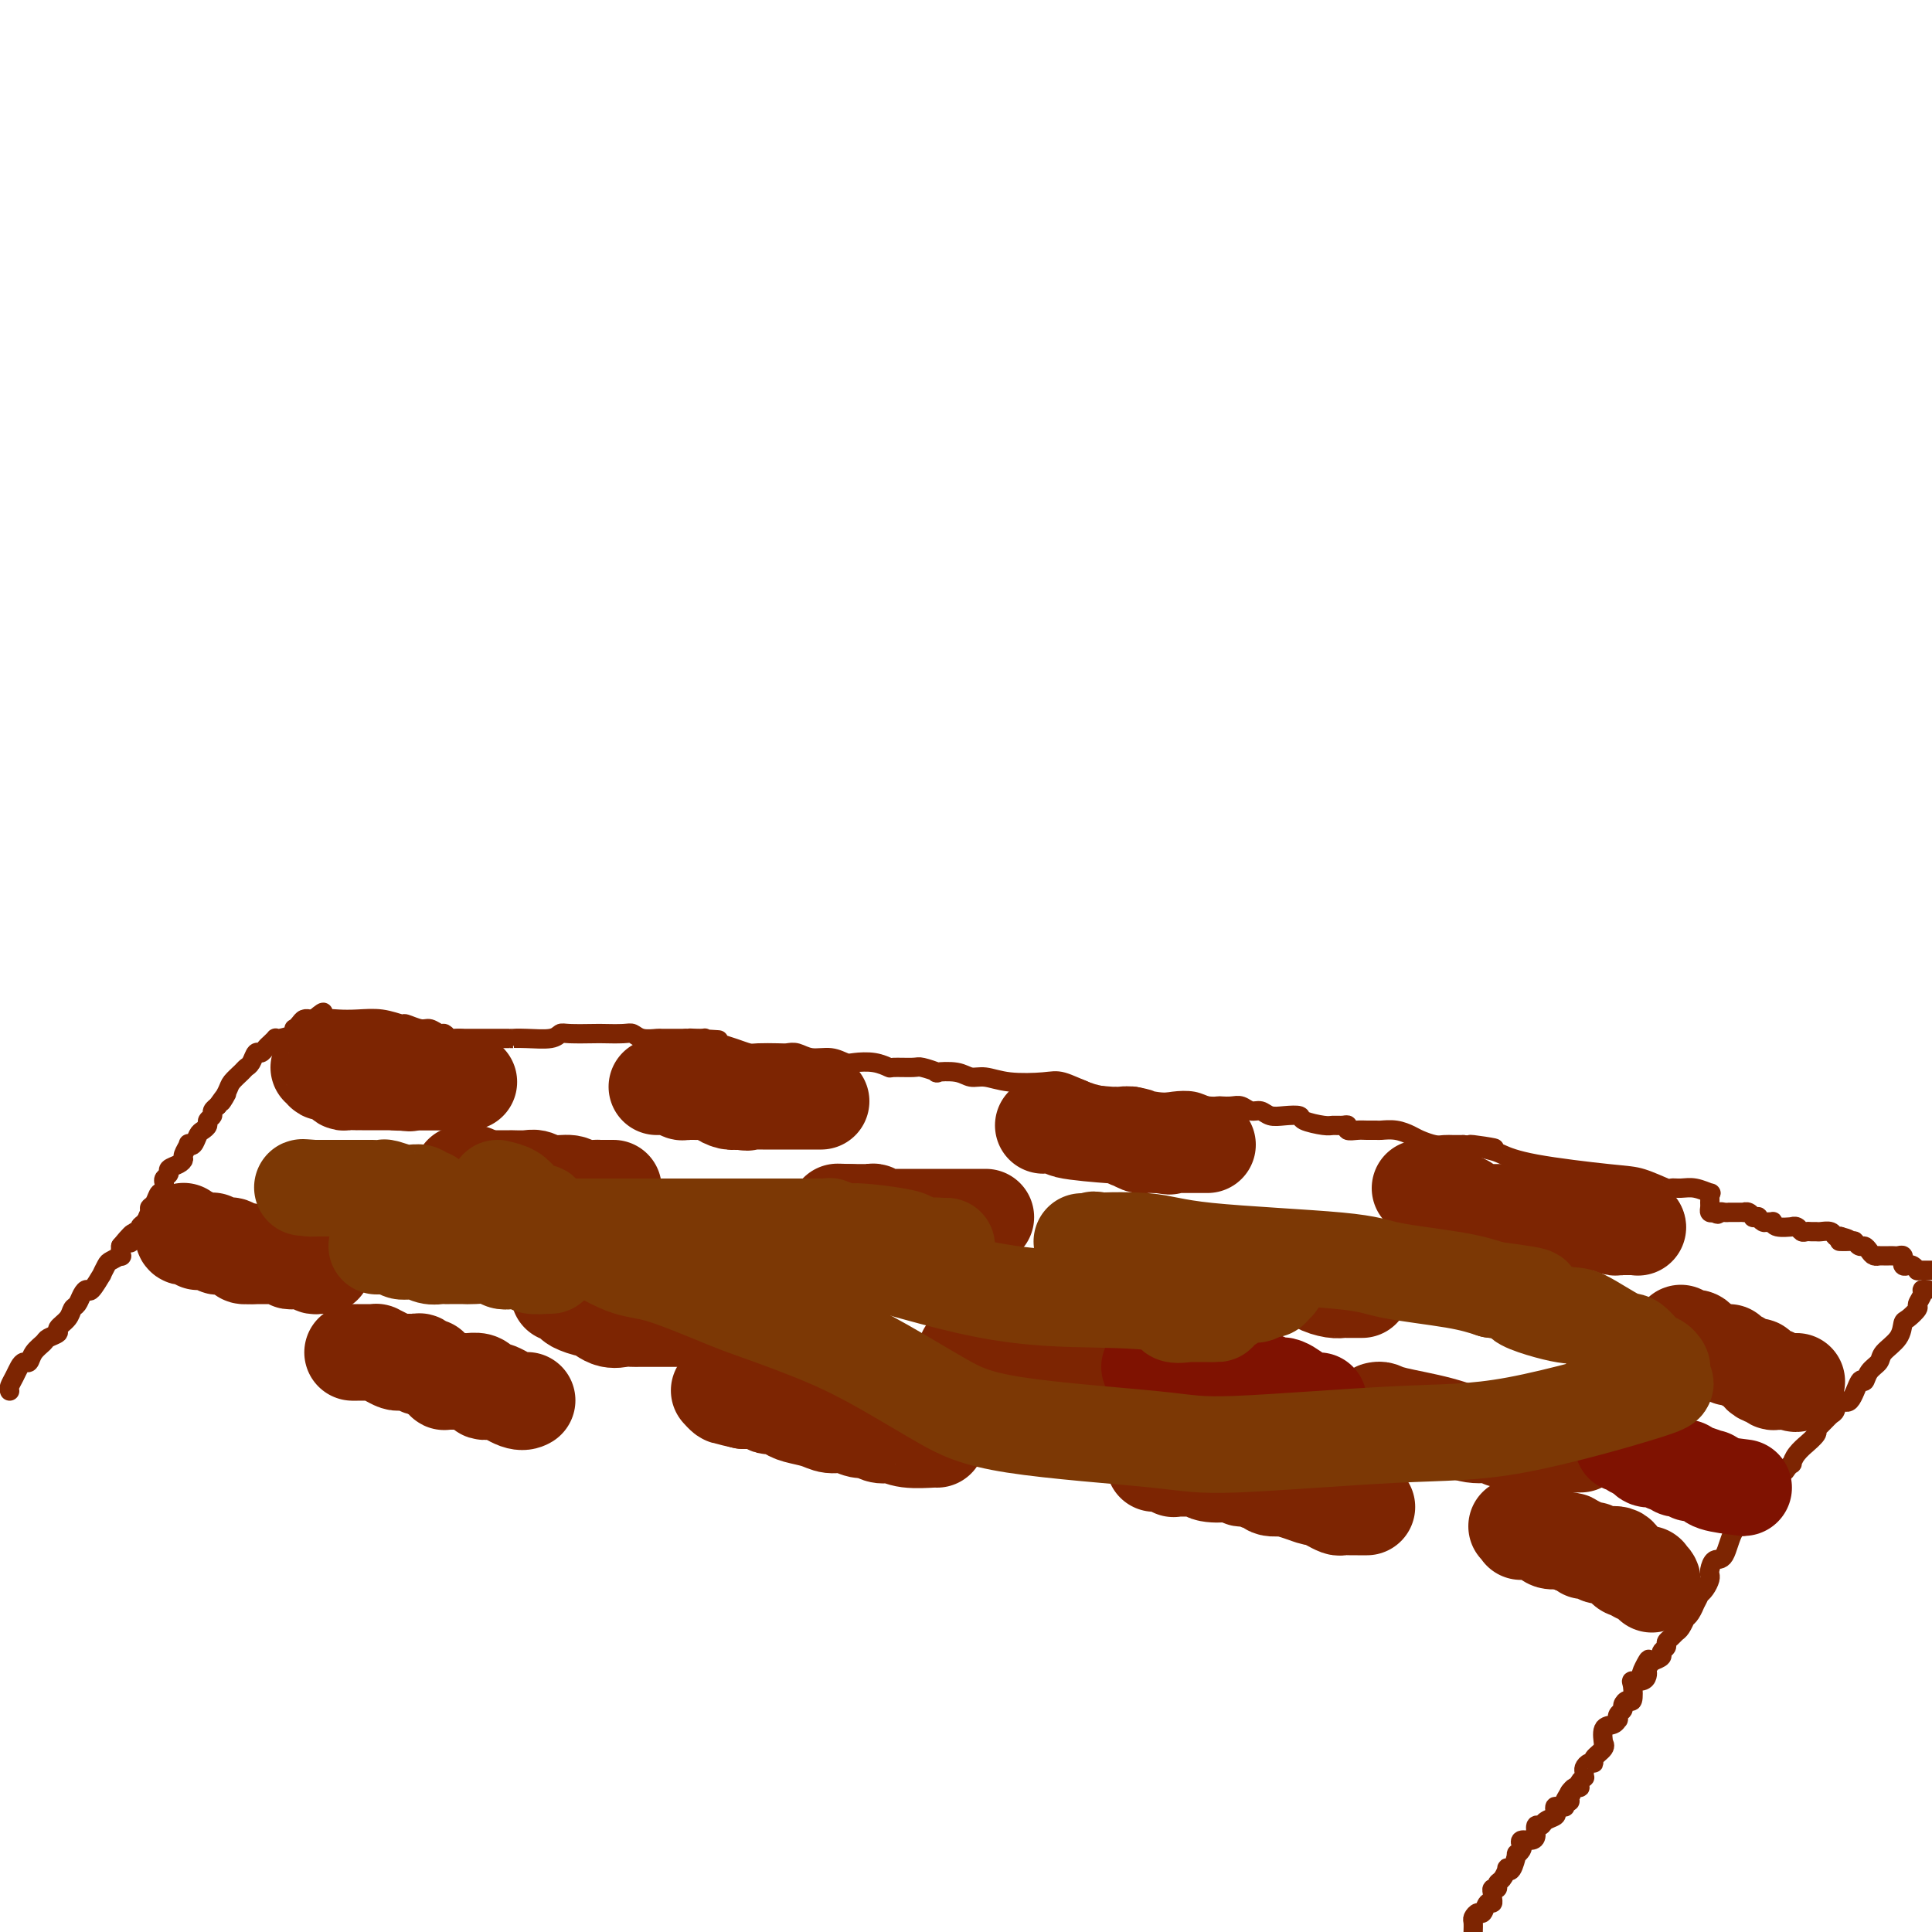 <svg viewBox='0 0 400 400' version='1.1' xmlns='http://www.w3.org/2000/svg' xmlns:xlink='http://www.w3.org/1999/xlink'><g fill='none' stroke='#7D2502' stroke-width='4' stroke-linecap='round' stroke-linejoin='round'><path d='M2,288c-0.089,-0.248 -0.178,-0.496 0,-1c0.178,-0.504 0.624,-1.265 1,-2c0.376,-0.735 0.682,-1.443 1,-2c0.318,-0.557 0.647,-0.961 1,-1c0.353,-0.039 0.730,0.288 1,0c0.270,-0.288 0.435,-1.190 1,-2c0.565,-0.810 1.531,-1.529 2,-2c0.469,-0.471 0.440,-0.693 1,-1c0.560,-0.307 1.708,-0.697 2,-1c0.292,-0.303 -0.273,-0.518 0,-1c0.273,-0.482 1.383,-1.230 2,-2c0.617,-0.770 0.741,-1.562 1,-2c0.259,-0.438 0.651,-0.521 1,-1c0.349,-0.479 0.653,-1.352 1,-2c0.347,-0.648 0.737,-1.070 1,-1c0.263,0.070 0.398,0.633 1,0c0.602,-0.633 1.671,-2.461 2,-3c0.329,-0.539 -0.084,0.211 0,0c0.084,-0.211 0.663,-1.382 1,-2c0.337,-0.618 0.430,-0.681 1,-1c0.570,-0.319 1.615,-0.894 2,-1c0.385,-0.106 0.110,0.255 0,0c-0.110,-0.255 -0.055,-1.128 0,-2'/><path d='M25,258c3.946,-4.824 2.310,-1.884 2,-1c-0.310,0.884 0.704,-0.287 1,-1c0.296,-0.713 -0.127,-0.968 0,-1c0.127,-0.032 0.804,0.160 1,0c0.196,-0.160 -0.088,-0.671 0,-1c0.088,-0.329 0.548,-0.474 1,-1c0.452,-0.526 0.895,-1.432 1,-2c0.105,-0.568 -0.130,-0.796 0,-1c0.130,-0.204 0.624,-0.383 1,-1c0.376,-0.617 0.636,-1.671 1,-2c0.364,-0.329 0.834,0.066 1,0c0.166,-0.066 0.029,-0.595 0,-1c-0.029,-0.405 0.051,-0.686 0,-1c-0.051,-0.314 -0.234,-0.662 0,-1c0.234,-0.338 0.885,-0.667 1,-1c0.115,-0.333 -0.305,-0.671 0,-1c0.305,-0.329 1.335,-0.649 2,-1c0.665,-0.351 0.966,-0.733 1,-1c0.034,-0.267 -0.198,-0.418 0,-1c0.198,-0.582 0.826,-1.595 1,-2c0.174,-0.405 -0.107,-0.203 0,0c0.107,0.203 0.602,0.405 1,0c0.398,-0.405 0.699,-1.418 1,-2c0.301,-0.582 0.601,-0.733 1,-1c0.399,-0.267 0.895,-0.650 1,-1c0.105,-0.350 -0.182,-0.668 0,-1c0.182,-0.332 0.832,-0.676 1,-1c0.168,-0.324 -0.147,-0.626 0,-1c0.147,-0.374 0.756,-0.821 1,-1c0.244,-0.179 0.122,-0.089 0,0'/><path d='M45,229c3.268,-4.616 1.439,-1.657 1,-1c-0.439,0.657 0.512,-0.988 1,-2c0.488,-1.012 0.512,-1.389 1,-2c0.488,-0.611 1.440,-1.455 2,-2c0.560,-0.545 0.727,-0.790 1,-1c0.273,-0.210 0.650,-0.385 1,-1c0.350,-0.615 0.672,-1.671 1,-2c0.328,-0.329 0.662,0.069 1,0c0.338,-0.069 0.680,-0.606 1,-1c0.320,-0.394 0.619,-0.644 1,-1c0.381,-0.356 0.845,-0.817 1,-1c0.155,-0.183 0.002,-0.087 0,0c-0.002,0.087 0.146,0.164 1,0c0.854,-0.164 2.414,-0.570 3,-1c0.586,-0.430 0.200,-0.886 0,-1c-0.200,-0.114 -0.212,0.113 0,0c0.212,-0.113 0.649,-0.566 1,-1c0.351,-0.434 0.616,-0.848 1,-1c0.384,-0.152 0.886,-0.041 1,0c0.114,0.041 -0.162,0.011 0,0c0.162,-0.011 0.760,-0.003 1,0c0.240,0.003 0.120,0.002 0,0'/><path d='M65,211c3.296,-2.785 1.535,-0.747 1,0c-0.535,0.747 0.155,0.204 1,0c0.845,-0.204 1.846,-0.070 3,0c1.154,0.070 2.463,0.075 4,0c1.537,-0.075 3.304,-0.232 5,0c1.696,0.232 3.323,0.851 4,1c0.677,0.149 0.405,-0.171 1,0c0.595,0.171 2.058,0.834 3,1c0.942,0.166 1.364,-0.166 2,0c0.636,0.166 1.487,0.829 2,1c0.513,0.171 0.689,-0.150 1,0c0.311,0.150 0.758,0.772 1,1c0.242,0.228 0.280,0.061 1,0c0.720,-0.061 2.123,-0.017 2,0c-0.123,0.017 -1.771,0.005 0,0c1.771,-0.005 6.961,-0.005 9,0c2.039,0.005 0.927,0.015 1,0c0.073,-0.015 1.330,-0.057 3,0c1.670,0.057 3.754,0.211 5,0c1.246,-0.211 1.654,-0.788 2,-1c0.346,-0.212 0.631,-0.058 2,0c1.369,0.058 3.821,0.019 5,0c1.179,-0.019 1.083,-0.019 2,0c0.917,0.019 2.845,0.058 4,0c1.155,-0.058 1.535,-0.212 2,0c0.465,0.212 1.013,0.789 2,1c0.987,0.211 2.411,0.057 3,0c0.589,-0.057 0.344,-0.015 1,0c0.656,0.015 2.215,0.004 3,0c0.785,-0.004 0.796,-0.001 1,0c0.204,0.001 0.602,0.001 1,0'/><path d='M142,215c12.319,0.615 4.615,0.151 2,0c-2.615,-0.151 -0.143,0.011 1,0c1.143,-0.011 0.956,-0.196 1,0c0.044,0.196 0.320,0.774 1,1c0.680,0.226 1.766,0.099 2,0c0.234,-0.099 -0.383,-0.170 0,0c0.383,0.170 1.765,0.582 3,1c1.235,0.418 2.322,0.843 3,1c0.678,0.157 0.946,0.046 2,0c1.054,-0.046 2.894,-0.027 4,0c1.106,0.027 1.480,0.064 2,0c0.520,-0.064 1.187,-0.227 2,0c0.813,0.227 1.771,0.844 3,1c1.229,0.156 2.729,-0.151 4,0c1.271,0.151 2.312,0.758 3,1c0.688,0.242 1.021,0.118 2,0c0.979,-0.118 2.602,-0.229 4,0c1.398,0.229 2.569,0.797 3,1c0.431,0.203 0.122,0.041 1,0c0.878,-0.041 2.941,0.041 4,0c1.059,-0.041 1.112,-0.203 2,0c0.888,0.203 2.610,0.771 3,1c0.390,0.229 -0.552,0.117 0,0c0.552,-0.117 2.598,-0.241 4,0c1.402,0.241 2.158,0.847 3,1c0.842,0.153 1.768,-0.149 3,0c1.232,0.149 2.769,0.747 5,1c2.231,0.253 5.155,0.161 7,0c1.845,-0.161 2.612,-0.389 4,0c1.388,0.389 3.397,1.397 5,2c1.603,0.603 2.802,0.802 4,1'/><path d='M229,227c14.626,1.797 7.690,0.289 6,0c-1.690,-0.289 1.866,0.641 4,1c2.134,0.359 2.847,0.149 4,0c1.153,-0.149 2.746,-0.236 4,0c1.254,0.236 2.170,0.794 3,1c0.830,0.206 1.573,0.059 2,0c0.427,-0.059 0.537,-0.031 1,0c0.463,0.031 1.278,0.065 2,0c0.722,-0.065 1.350,-0.227 2,0c0.650,0.227 1.320,0.845 2,1c0.680,0.155 1.370,-0.152 2,0c0.630,0.152 1.202,0.762 2,1c0.798,0.238 1.824,0.102 3,0c1.176,-0.102 2.504,-0.171 3,0c0.496,0.171 0.162,0.581 1,1c0.838,0.419 2.850,0.848 4,1c1.150,0.152 1.439,0.027 2,0c0.561,-0.027 1.396,0.045 2,0c0.604,-0.045 0.978,-0.208 1,0c0.022,0.208 -0.308,0.788 0,1c0.308,0.212 1.254,0.056 2,0c0.746,-0.056 1.292,-0.012 2,0c0.708,0.012 1.578,-0.008 2,0c0.422,0.008 0.396,0.044 1,0c0.604,-0.044 1.838,-0.170 3,0c1.162,0.170 2.251,0.634 3,1c0.749,0.366 1.159,0.634 2,1c0.841,0.366 2.112,0.830 3,1c0.888,0.170 1.393,0.046 2,0c0.607,-0.046 1.316,-0.013 2,0c0.684,0.013 1.342,0.007 2,0'/><path d='M303,237c11.753,1.496 4.135,0.236 2,0c-2.135,-0.236 1.214,0.551 3,1c1.786,0.449 2.010,0.559 3,1c0.990,0.441 2.747,1.214 7,2c4.253,0.786 11.001,1.584 15,2c3.999,0.416 5.248,0.450 7,1c1.752,0.550 4.008,1.615 5,2c0.992,0.385 0.721,0.088 1,0c0.279,-0.088 1.108,0.032 2,0c0.892,-0.032 1.847,-0.216 3,0c1.153,0.216 2.505,0.831 3,1c0.495,0.169 0.132,-0.109 0,0c-0.132,0.109 -0.033,0.604 0,1c0.033,0.396 -0.002,0.694 0,1c0.002,0.306 0.039,0.621 0,1c-0.039,0.379 -0.154,0.823 0,1c0.154,0.177 0.577,0.089 1,0'/><path d='M355,251c0.802,0.774 0.806,0.207 1,0c0.194,-0.207 0.576,-0.056 1,0c0.424,0.056 0.888,0.015 1,0c0.112,-0.015 -0.128,-0.004 0,0c0.128,0.004 0.626,-0.000 1,0c0.374,0.000 0.626,0.004 1,0c0.374,-0.004 0.870,-0.015 1,0c0.130,0.015 -0.105,0.057 0,0c0.105,-0.057 0.549,-0.212 1,0c0.451,0.212 0.908,0.793 1,1c0.092,0.207 -0.183,0.041 0,0c0.183,-0.041 0.823,0.042 1,0c0.177,-0.042 -0.111,-0.208 0,0c0.111,0.208 0.619,0.792 1,1c0.381,0.208 0.636,0.042 1,0c0.364,-0.042 0.839,0.042 1,0c0.161,-0.042 0.008,-0.208 0,0c-0.008,0.208 0.130,0.792 1,1c0.870,0.208 2.471,0.042 3,0c0.529,-0.042 -0.013,0.041 0,0c0.013,-0.041 0.581,-0.207 1,0c0.419,0.207 0.689,0.788 1,1c0.311,0.212 0.665,0.056 1,0c0.335,-0.056 0.653,-0.011 1,0c0.347,0.011 0.723,-0.011 1,0c0.277,0.011 0.456,0.054 1,0c0.544,-0.054 1.454,-0.207 2,0c0.546,0.207 0.727,0.773 1,1c0.273,0.227 0.636,0.113 1,0'/><path d='M381,256c3.914,0.995 0.698,0.984 0,1c-0.698,0.016 1.123,0.060 2,0c0.877,-0.060 0.812,-0.222 1,0c0.188,0.222 0.629,0.830 1,1c0.371,0.170 0.673,-0.098 1,0c0.327,0.098 0.679,0.562 1,1c0.321,0.438 0.611,0.849 1,1c0.389,0.151 0.878,0.040 1,0c0.122,-0.040 -0.122,-0.011 0,0c0.122,0.011 0.611,0.002 1,0c0.389,-0.002 0.679,0.004 1,0c0.321,-0.004 0.675,-0.016 1,0c0.325,0.016 0.622,0.061 1,0c0.378,-0.061 0.836,-0.226 1,0c0.164,0.226 0.032,0.844 0,1c-0.032,0.156 0.034,-0.151 0,0c-0.034,0.151 -0.168,0.758 0,1c0.168,0.242 0.637,0.117 1,0c0.363,-0.117 0.618,-0.228 1,0c0.382,0.228 0.890,0.793 1,1c0.110,0.207 -0.178,0.055 0,0c0.178,-0.055 0.821,-0.015 1,0c0.179,0.015 -0.106,0.004 0,0c0.106,-0.004 0.602,-0.001 1,0c0.398,0.001 0.699,0.001 1,0'/><path d='M399,267c0.122,0.015 0.245,0.030 0,0c-0.245,-0.030 -0.857,-0.106 -1,0c-0.143,0.106 0.182,0.394 0,1c-0.182,0.606 -0.873,1.530 -1,2c-0.127,0.470 0.309,0.486 0,1c-0.309,0.514 -1.363,1.527 -2,2c-0.637,0.473 -0.857,0.405 -1,1c-0.143,0.595 -0.210,1.853 -1,3c-0.790,1.147 -2.305,2.184 -3,3c-0.695,0.816 -0.570,1.411 -1,2c-0.430,0.589 -1.414,1.171 -2,2c-0.586,0.829 -0.773,1.903 -1,2c-0.227,0.097 -0.494,-0.785 -1,0c-0.506,0.785 -1.252,3.236 -2,4c-0.748,0.764 -1.497,-0.160 -2,0c-0.503,0.160 -0.760,1.403 -1,2c-0.240,0.597 -0.465,0.546 -1,1c-0.535,0.454 -1.381,1.413 -2,2c-0.619,0.587 -1.009,0.804 -1,1c0.009,0.196 0.419,0.372 0,1c-0.419,0.628 -1.667,1.709 -2,2c-0.333,0.291 0.247,-0.206 0,0c-0.247,0.206 -1.322,1.116 -2,2c-0.678,0.884 -0.960,1.741 -1,2c-0.040,0.259 0.162,-0.080 0,0c-0.162,0.080 -0.687,0.580 -1,1c-0.313,0.420 -0.412,0.760 -1,1c-0.588,0.240 -1.663,0.379 -2,1c-0.337,0.621 0.064,1.723 0,2c-0.064,0.277 -0.594,-0.272 -1,0c-0.406,0.272 -0.687,1.363 -1,2c-0.313,0.637 -0.656,0.818 -1,1'/><path d='M364,311c-5.632,7.063 -2.211,2.720 -1,1c1.211,-1.720 0.213,-0.816 0,0c-0.213,0.816 0.357,1.543 0,2c-0.357,0.457 -1.643,0.642 -2,1c-0.357,0.358 0.216,0.887 0,1c-0.216,0.113 -1.221,-0.190 -2,1c-0.779,1.190 -1.333,3.873 -2,5c-0.667,1.127 -1.446,0.696 -2,1c-0.554,0.304 -0.883,1.342 -1,2c-0.117,0.658 -0.021,0.937 0,1c0.021,0.063 -0.032,-0.090 0,0c0.032,0.090 0.148,0.425 0,1c-0.148,0.575 -0.561,1.392 -1,2c-0.439,0.608 -0.905,1.006 -1,1c-0.095,-0.006 0.181,-0.418 0,0c-0.181,0.418 -0.818,1.665 -1,2c-0.182,0.335 0.092,-0.243 0,0c-0.092,0.243 -0.549,1.308 -1,2c-0.451,0.692 -0.894,1.011 -1,1c-0.106,-0.011 0.125,-0.354 0,0c-0.125,0.354 -0.607,1.404 -1,2c-0.393,0.596 -0.698,0.737 -1,1c-0.302,0.263 -0.601,0.648 -1,1c-0.399,0.352 -0.897,0.672 -1,1c-0.103,0.328 0.189,0.665 0,1c-0.189,0.335 -0.859,0.667 -1,1c-0.141,0.333 0.245,0.667 0,1c-0.245,0.333 -1.123,0.667 -2,1'/><path d='M342,344c-3.630,5.058 -1.707,1.201 -1,0c0.707,-1.201 0.196,0.252 0,1c-0.196,0.748 -0.077,0.789 0,1c0.077,0.211 0.112,0.590 0,1c-0.112,0.410 -0.373,0.851 -1,1c-0.627,0.149 -1.622,0.004 -2,0c-0.378,-0.004 -0.139,0.131 0,1c0.139,0.869 0.177,2.470 0,3c-0.177,0.530 -0.569,-0.012 -1,0c-0.431,0.012 -0.900,0.577 -1,1c-0.100,0.423 0.167,0.706 0,1c-0.167,0.294 -0.770,0.601 -1,1c-0.230,0.399 -0.086,0.889 0,1c0.086,0.111 0.113,-0.157 0,0c-0.113,0.157 -0.368,0.738 -1,1c-0.632,0.262 -1.641,0.206 -2,1c-0.359,0.794 -0.067,2.437 0,3c0.067,0.563 -0.090,0.045 0,0c0.090,-0.045 0.427,0.383 0,1c-0.427,0.617 -1.617,1.422 -2,2c-0.383,0.578 0.041,0.929 0,1c-0.041,0.071 -0.546,-0.140 -1,0c-0.454,0.140 -0.857,0.629 -1,1c-0.143,0.371 -0.024,0.625 0,1c0.024,0.375 -0.045,0.871 0,1c0.045,0.129 0.205,-0.110 0,0c-0.205,0.110 -0.776,0.568 -1,1c-0.224,0.432 -0.101,0.837 0,1c0.101,0.163 0.181,0.082 0,0c-0.181,-0.082 -0.623,-0.166 -1,0c-0.377,0.166 -0.688,0.583 -1,1'/><path d='M325,371c-2.626,4.421 -0.689,1.973 0,1c0.689,-0.973 0.132,-0.471 0,0c-0.132,0.471 0.162,0.911 0,1c-0.162,0.089 -0.778,-0.172 -1,0c-0.222,0.172 -0.049,0.778 0,1c0.049,0.222 -0.025,0.060 0,0c0.025,-0.060 0.150,-0.017 0,0c-0.150,0.017 -0.575,0.009 -1,0'/><path d='M323,374c-0.528,0.417 -0.848,-0.042 -1,0c-0.152,0.042 -0.136,0.584 0,1c0.136,0.416 0.391,0.706 0,1c-0.391,0.294 -1.427,0.590 -2,1c-0.573,0.410 -0.683,0.932 -1,1c-0.317,0.068 -0.842,-0.318 -1,0c-0.158,0.318 0.050,1.342 0,2c-0.050,0.658 -0.357,0.951 -1,1c-0.643,0.049 -1.622,-0.148 -2,0c-0.378,0.148 -0.157,0.639 0,1c0.157,0.361 0.248,0.591 0,1c-0.248,0.409 -0.836,0.998 -1,1c-0.164,0.002 0.097,-0.581 0,0c-0.097,0.581 -0.552,2.326 -1,3c-0.448,0.674 -0.890,0.276 -1,0c-0.110,-0.276 0.110,-0.428 0,0c-0.110,0.428 -0.551,1.438 -1,2c-0.449,0.562 -0.905,0.675 -1,1c-0.095,0.325 0.172,0.862 0,1c-0.172,0.138 -0.781,-0.123 -1,0c-0.219,0.123 -0.048,0.629 0,1c0.048,0.371 -0.028,0.606 0,1c0.028,0.394 0.162,0.946 0,1c-0.162,0.054 -0.618,-0.390 -1,0c-0.382,0.390 -0.691,1.613 -1,2c-0.309,0.387 -0.619,-0.061 -1,0c-0.381,0.061 -0.833,0.632 -1,1c-0.167,0.368 -0.048,0.534 0,1c0.048,0.466 0.024,1.233 0,2'/></g>
<g fill='none' stroke='#7D2502' stroke-width='20' stroke-linecap='round' stroke-linejoin='round'><path d='M66,221c0.485,-0.112 0.970,-0.223 1,0c0.030,0.223 -0.395,0.782 0,1c0.395,0.218 1.610,0.097 2,0c0.390,-0.097 -0.045,-0.170 0,0c0.045,0.170 0.572,0.581 1,1c0.428,0.419 0.759,0.844 1,1c0.241,0.156 0.393,0.042 1,0c0.607,-0.042 1.668,-0.011 2,0c0.332,0.011 -0.064,0.003 0,0c0.064,-0.003 0.590,-0.001 1,0c0.410,0.001 0.705,0.000 1,0c0.295,-0.000 0.590,-0.000 1,0c0.410,0.000 0.936,0.000 1,0c0.064,-0.000 -0.333,-0.000 0,0c0.333,0.000 1.396,0.000 2,0c0.604,-0.000 0.750,-0.000 1,0c0.250,0.000 0.603,0.000 1,0c0.397,-0.000 0.838,-0.000 1,0c0.162,0.000 0.046,0.000 0,0c-0.046,-0.000 -0.023,-0.000 0,0'/><path d='M83,224c2.870,0.464 1.543,0.124 1,0c-0.543,-0.124 -0.304,-0.033 0,0c0.304,0.033 0.673,0.009 1,0c0.327,-0.009 0.612,-0.002 1,0c0.388,0.002 0.878,0.001 1,0c0.122,-0.001 -0.126,-0.000 0,0c0.126,0.000 0.624,0.000 1,0c0.376,-0.000 0.629,-0.000 1,0c0.371,0.000 0.859,0.000 1,0c0.141,-0.000 -0.065,-0.000 0,0c0.065,0.000 0.399,0.000 1,0c0.601,-0.000 1.467,-0.000 2,0c0.533,0.000 0.731,0.000 1,0c0.269,-0.000 0.608,-0.000 1,0c0.392,0.000 0.837,0.000 1,0c0.163,-0.000 0.044,-0.000 0,0c-0.044,0.000 -0.013,0.000 0,0c0.013,-0.000 0.006,-0.000 0,0'/><path d='M96,224c2.043,-0.000 0.649,-0.000 0,0c-0.649,0.000 -0.555,0.000 -1,0c-0.445,-0.000 -1.429,-0.000 -2,0c-0.571,0.000 -0.730,0.000 -1,0c-0.270,-0.000 -0.651,-0.000 -1,0c-0.349,0.000 -0.666,0.000 -1,0c-0.334,-0.000 -0.685,-0.000 -1,0c-0.315,0.000 -0.595,0.000 -1,0c-0.405,-0.000 -0.935,-0.000 -1,0c-0.065,0.000 0.335,0.001 0,0c-0.335,-0.001 -1.404,-0.004 -2,0c-0.596,0.004 -0.719,0.015 -1,0c-0.281,-0.015 -0.719,-0.055 -1,0c-0.281,0.055 -0.405,0.207 -1,0c-0.595,-0.207 -1.661,-0.772 -2,-1c-0.339,-0.228 0.049,-0.117 0,0c-0.049,0.117 -0.534,0.242 -1,0c-0.466,-0.242 -0.912,-0.849 -1,-1c-0.088,-0.151 0.184,0.156 0,0c-0.184,-0.156 -0.824,-0.774 -1,-1c-0.176,-0.226 0.110,-0.061 0,0c-0.110,0.061 -0.617,0.016 -1,0c-0.383,-0.016 -0.643,-0.004 -1,0c-0.357,0.004 -0.813,0.001 -1,0c-0.187,-0.001 -0.105,-0.000 0,0c0.105,0.000 0.234,0.000 0,0c-0.234,-0.000 -0.832,-0.000 -1,0c-0.168,0.000 0.095,0.000 0,0c-0.095,-0.000 -0.547,-0.000 -1,0'/><path d='M72,221c-3.956,-0.467 -1.844,-0.133 -1,0c0.844,0.133 0.422,0.067 0,0'/><path d='M136,225c0.341,-0.001 0.683,-0.001 1,0c0.317,0.001 0.610,0.004 1,0c0.390,-0.004 0.878,-0.015 1,0c0.122,0.015 -0.123,0.057 0,0c0.123,-0.057 0.615,-0.211 1,0c0.385,0.211 0.663,0.789 1,1c0.337,0.211 0.733,0.057 1,0c0.267,-0.057 0.404,-0.016 1,0c0.596,0.016 1.650,0.007 2,0c0.350,-0.007 -0.005,-0.012 0,0c0.005,0.012 0.372,0.042 1,0c0.628,-0.042 1.519,-0.156 2,0c0.481,0.156 0.553,0.580 1,1c0.447,0.420 1.271,0.834 2,1c0.729,0.166 1.365,0.083 2,0'/><path d='M153,228c2.788,0.464 1.259,0.124 1,0c-0.259,-0.124 0.754,-0.033 1,0c0.246,0.033 -0.274,0.009 0,0c0.274,-0.009 1.344,-0.002 2,0c0.656,0.002 0.900,0.001 1,0c0.100,-0.001 0.055,-0.000 0,0c-0.055,0.000 -0.121,0.000 0,0c0.121,-0.000 0.428,-0.000 1,0c0.572,0.000 1.410,0.000 2,0c0.590,-0.000 0.933,-0.000 1,0c0.067,0.000 -0.140,0.000 0,0c0.140,-0.000 0.629,-0.000 1,0c0.371,0.000 0.624,0.000 1,0c0.376,-0.000 0.875,-0.000 1,0c0.125,0.000 -0.125,0.000 0,0c0.125,-0.000 0.625,-0.000 1,0c0.375,0.000 0.626,0.000 1,0c0.374,-0.000 0.871,-0.000 1,0c0.129,0.000 -0.110,0.000 0,0c0.110,-0.000 0.568,-0.000 1,0c0.432,0.000 0.838,0.000 1,0c0.162,-0.000 0.081,-0.000 0,0'/><path d='M216,233c0.420,-0.006 0.839,-0.012 1,0c0.161,0.012 0.063,0.042 1,0c0.937,-0.042 2.908,-0.154 3,0c0.092,0.154 -1.695,0.576 0,1c1.695,0.424 6.871,0.850 9,1c2.129,0.150 1.210,0.025 1,0c-0.210,-0.025 0.290,0.050 1,0c0.710,-0.050 1.629,-0.224 2,0c0.371,0.224 0.192,0.845 0,1c-0.192,0.155 -0.398,-0.154 0,0c0.398,0.154 1.399,0.773 2,1c0.601,0.227 0.800,0.061 1,0c0.200,-0.061 0.400,-0.016 1,0c0.600,0.016 1.600,0.005 2,0c0.400,-0.005 0.200,-0.002 0,0'/><path d='M240,237c3.819,0.619 1.366,0.166 1,0c-0.366,-0.166 1.355,-0.044 2,0c0.645,0.044 0.214,0.012 0,0c-0.214,-0.012 -0.211,-0.003 0,0c0.211,0.003 0.630,0.001 1,0c0.370,-0.001 0.691,-0.000 1,0c0.309,0.000 0.607,0.000 1,0c0.393,-0.000 0.879,-0.000 1,0c0.121,0.000 -0.125,0.000 0,0c0.125,-0.000 0.622,-0.000 1,0c0.378,0.000 0.637,0.000 1,0c0.363,-0.000 0.828,-0.000 1,0c0.172,0.000 0.049,0.000 0,0c-0.049,-0.000 -0.025,-0.000 0,0'/><path d='M294,246c0.355,0.035 0.710,0.070 1,0c0.290,-0.070 0.515,-0.244 1,0c0.485,0.244 1.229,0.905 2,1c0.771,0.095 1.570,-0.377 2,0c0.430,0.377 0.492,1.604 1,2c0.508,0.396 1.462,-0.037 2,0c0.538,0.037 0.660,0.546 1,1c0.340,0.454 0.899,0.854 1,1c0.101,0.146 -0.257,0.039 0,0c0.257,-0.039 1.130,-0.011 2,0c0.870,0.011 1.737,0.003 2,0c0.263,-0.003 -0.080,-0.001 0,0c0.080,0.001 0.581,0.000 1,0c0.419,-0.000 0.756,-0.000 1,0c0.244,0.000 0.395,0.000 1,0c0.605,-0.000 1.663,-0.000 2,0c0.337,0.000 -0.047,0.000 0,0c0.047,-0.000 0.523,-0.000 1,0'/><path d='M315,251c3.431,0.769 1.509,0.192 1,0c-0.509,-0.192 0.396,0.001 1,0c0.604,-0.001 0.907,-0.196 1,0c0.093,0.196 -0.024,0.785 0,1c0.024,0.215 0.190,0.058 1,0c0.810,-0.058 2.263,-0.015 3,0c0.737,0.015 0.757,0.003 1,0c0.243,-0.003 0.708,0.003 1,0c0.292,-0.003 0.409,-0.015 1,0c0.591,0.015 1.654,0.056 2,0c0.346,-0.056 -0.026,-0.211 0,0c0.026,0.211 0.450,0.788 1,1c0.550,0.212 1.226,0.061 2,0c0.774,-0.061 1.647,-0.030 2,0c0.353,0.030 0.184,0.061 0,0c-0.184,-0.061 -0.385,-0.212 0,0c0.385,0.212 1.356,0.789 2,1c0.644,0.211 0.960,0.057 1,0c0.040,-0.057 -0.195,-0.015 0,0c0.195,0.015 0.822,0.004 1,0c0.178,-0.004 -0.092,-0.001 0,0c0.092,0.001 0.547,0.000 1,0c0.453,-0.000 0.905,-0.000 1,0c0.095,0.000 -0.167,0.000 0,0c0.167,-0.000 0.762,-0.000 1,0c0.238,0.000 0.119,0.000 0,0'/><path d='M339,254c0.000,0.000 0.100,0.100 0.1,0.1'/><path d='M348,276c-0.057,0.419 -0.114,0.838 0,1c0.114,0.162 0.398,0.068 1,0c0.602,-0.068 1.523,-0.109 2,0c0.477,0.109 0.509,0.370 1,1c0.491,0.630 1.440,1.631 2,2c0.560,0.369 0.731,0.105 1,0c0.269,-0.105 0.634,-0.053 1,0'/><path d='M356,280c1.697,0.553 1.941,-0.063 2,0c0.059,0.063 -0.067,0.805 0,1c0.067,0.195 0.329,-0.158 1,0c0.671,0.158 1.753,0.826 2,1c0.247,0.174 -0.341,-0.147 0,0c0.341,0.147 1.611,0.761 2,1c0.389,0.239 -0.103,0.102 0,0c0.103,-0.102 0.802,-0.171 1,0c0.198,0.171 -0.104,0.581 0,1c0.104,0.419 0.616,0.848 1,1c0.384,0.152 0.642,0.027 1,0c0.358,-0.027 0.817,0.045 1,0c0.183,-0.045 0.090,-0.208 0,0c-0.090,0.208 -0.178,0.788 0,1c0.178,0.212 0.621,0.057 1,0c0.379,-0.057 0.695,-0.015 1,0c0.305,0.015 0.600,0.004 1,0c0.400,-0.004 0.906,-0.001 1,0c0.094,0.001 -0.222,0.000 0,0c0.222,-0.000 0.983,-0.000 1,0c0.017,0.000 -0.709,0.000 -1,0c-0.291,-0.000 -0.145,-0.000 0,0'/><path d='M371,286c2.111,0.933 -0.111,0.267 -1,0c-0.889,-0.267 -0.444,-0.133 0,0'/><path d='M282,267c-0.191,0.000 -0.381,0.001 -1,0c-0.619,-0.001 -1.665,-0.003 -2,0c-0.335,0.003 0.043,0.011 0,0c-0.043,-0.011 -0.507,-0.042 -1,0c-0.493,0.042 -1.016,0.156 -2,0c-0.984,-0.156 -2.428,-0.581 -3,-1c-0.572,-0.419 -0.273,-0.830 -1,-1c-0.727,-0.170 -2.481,-0.098 -3,0c-0.519,0.098 0.198,0.222 0,0c-0.198,-0.222 -1.310,-0.792 -2,-1c-0.690,-0.208 -0.959,-0.056 -1,0c-0.041,0.056 0.148,0.015 0,0c-0.148,-0.015 -0.631,-0.004 -1,0c-0.369,0.004 -0.625,0.001 -1,0c-0.375,-0.001 -0.870,-0.001 -1,0c-0.130,0.001 0.105,0.001 0,0c-0.105,-0.001 -0.550,-0.003 -1,0c-0.450,0.003 -0.904,0.011 -1,0c-0.096,-0.011 0.166,-0.041 0,0c-0.166,0.041 -0.762,0.155 -1,0c-0.238,-0.155 -0.119,-0.577 0,-1'/><path d='M260,263c-3.581,-0.574 -1.534,-0.009 -1,0c0.534,0.009 -0.445,-0.537 -1,-1c-0.555,-0.463 -0.685,-0.842 -1,-1c-0.315,-0.158 -0.817,-0.095 -1,0c-0.183,0.095 -0.049,0.221 0,0c0.049,-0.221 0.013,-0.790 0,-1c-0.013,-0.210 -0.004,-0.060 0,0c0.004,0.060 0.002,0.030 0,0'/><path d='M204,252c0.094,0.000 0.189,0.000 0,0c-0.189,-0.000 -0.661,-0.000 -1,0c-0.339,0.000 -0.546,0.000 -1,0c-0.454,-0.000 -1.154,-0.000 -2,0c-0.846,0.000 -1.836,0.000 -2,0c-0.164,-0.000 0.499,-0.000 0,0c-0.499,0.000 -2.159,0.000 -3,0c-0.841,-0.000 -0.864,-0.000 -2,0c-1.136,0.000 -3.387,0.001 -5,0c-1.613,-0.001 -2.589,-0.004 -3,0c-0.411,0.004 -0.257,0.015 -1,0c-0.743,-0.015 -2.384,-0.057 -3,0c-0.616,0.057 -0.208,0.211 0,0c0.208,-0.211 0.214,-0.789 0,-1c-0.214,-0.211 -0.649,-0.057 -1,0c-0.351,0.057 -0.620,0.015 -1,0c-0.380,-0.015 -0.873,-0.004 -1,0c-0.127,0.004 0.110,0.001 0,0c-0.110,-0.001 -0.568,-0.000 -1,0c-0.432,0.000 -0.838,0.000 -1,0c-0.162,-0.000 -0.081,-0.000 0,0'/><path d='M176,251c-4.574,-0.155 -2.010,-0.041 -1,0c1.010,0.041 0.464,0.011 0,0c-0.464,-0.011 -0.847,-0.003 -1,0c-0.153,0.003 -0.077,0.002 0,0'/><path d='M127,246c-0.445,-0.000 -0.891,-0.000 -1,0c-0.109,0.000 0.118,0.001 0,0c-0.118,-0.001 -0.582,-0.004 -1,0c-0.418,0.004 -0.790,0.016 -1,0c-0.210,-0.016 -0.259,-0.061 -1,0c-0.741,0.061 -2.175,0.226 -3,0c-0.825,-0.226 -1.042,-0.845 -2,-1c-0.958,-0.155 -2.659,0.155 -4,0c-1.341,-0.155 -2.323,-0.774 -3,-1c-0.677,-0.226 -1.050,-0.061 -2,0c-0.950,0.061 -2.478,0.016 -3,0c-0.522,-0.016 -0.039,-0.004 0,0c0.039,0.004 -0.367,0.001 -1,0c-0.633,-0.001 -1.494,-0.000 -2,0c-0.506,0.000 -0.657,0.000 -1,0c-0.343,-0.000 -0.879,-0.000 -1,0c-0.121,0.000 0.174,0.000 0,0c-0.174,-0.000 -0.816,-0.000 -1,0c-0.184,0.000 0.090,0.000 0,0c-0.090,-0.000 -0.545,-0.000 -1,0'/><path d='M99,244c-4.437,-0.536 -1.529,-0.876 -1,-1c0.529,-0.124 -1.322,-0.033 -2,0c-0.678,0.033 -0.182,0.009 0,0c0.182,-0.009 0.052,-0.003 0,0c-0.052,0.003 -0.026,0.001 0,0'/><path d='M67,262c-0.325,-0.031 -0.650,-0.061 -1,0c-0.350,0.061 -0.725,0.214 -1,0c-0.275,-0.214 -0.450,-0.793 -1,-1c-0.550,-0.207 -1.475,-0.041 -2,0c-0.525,0.041 -0.652,-0.041 -1,0c-0.348,0.041 -0.918,0.207 -1,0c-0.082,-0.207 0.324,-0.788 0,-1c-0.324,-0.212 -1.378,-0.057 -2,0c-0.622,0.057 -0.810,0.015 -1,0c-0.190,-0.015 -0.380,-0.004 -1,0c-0.620,0.004 -1.669,0.001 -2,0c-0.331,-0.001 0.056,-0.000 0,0c-0.056,0.000 -0.553,0.000 -1,0c-0.447,-0.000 -0.842,-0.000 -1,0c-0.158,0.000 -0.079,0.000 0,0'/><path d='M52,260c-2.576,-0.244 -1.517,0.145 -1,0c0.517,-0.145 0.493,-0.823 0,-1c-0.493,-0.177 -1.456,0.149 -2,0c-0.544,-0.149 -0.670,-0.771 -1,-1c-0.330,-0.229 -0.863,-0.065 -1,0c-0.137,0.065 0.122,0.032 0,0c-0.122,-0.032 -0.624,-0.061 -1,0c-0.376,0.061 -0.625,0.213 -1,0c-0.375,-0.213 -0.875,-0.789 -1,-1c-0.125,-0.211 0.125,-0.055 0,0c-0.125,0.055 -0.625,0.011 -1,0c-0.375,-0.011 -0.625,0.011 -1,0c-0.375,-0.011 -0.875,-0.054 -1,0c-0.125,0.054 0.124,0.207 0,0c-0.124,-0.207 -0.622,-0.773 -1,-1c-0.378,-0.227 -0.637,-0.113 -1,0c-0.363,0.113 -0.829,0.226 -1,0c-0.171,-0.226 -0.046,-0.792 0,-1c0.046,-0.208 0.013,-0.060 0,0c-0.013,0.060 -0.007,0.030 0,0'/><path d='M116,268c-0.220,-0.092 -0.439,-0.184 0,0c0.439,0.184 1.538,0.645 2,1c0.462,0.355 0.287,0.603 1,1c0.713,0.397 2.313,0.944 3,1c0.687,0.056 0.461,-0.377 1,0c0.539,0.377 1.842,1.565 3,2c1.158,0.435 2.172,0.117 3,0c0.828,-0.117 1.470,-0.031 2,0c0.530,0.031 0.948,0.008 1,0c0.052,-0.008 -0.261,-0.002 0,0c0.261,0.002 1.098,0.001 2,0c0.902,-0.001 1.870,-0.000 2,0c0.130,0.000 -0.579,0.000 0,0c0.579,-0.000 2.444,-0.000 3,0c0.556,0.000 -0.197,0.000 0,0c0.197,-0.000 1.344,-0.000 2,0c0.656,0.000 0.820,0.000 1,0c0.180,-0.000 0.377,-0.000 1,0c0.623,0.000 1.672,0.000 2,0c0.328,-0.000 -0.066,-0.000 0,0c0.066,0.000 0.590,0.000 1,0c0.410,-0.000 0.705,-0.000 1,0'/><path d='M147,273c3.709,0.000 2.482,0.000 2,0c-0.482,0.000 -0.217,0.000 0,0c0.217,0.000 0.388,0.000 1,0c0.612,0.000 1.666,0.000 2,0c0.334,0.000 -0.050,0.000 0,0c0.050,0.000 0.536,0.000 1,0c0.464,0.000 0.908,-0.000 1,0c0.092,0.000 -0.168,0.000 0,0c0.168,-0.000 0.762,0.000 1,0c0.238,0.000 0.119,0.000 0,0'/><path d='M200,280c0.713,0.002 1.426,0.005 2,0c0.574,-0.005 1.008,-0.016 2,0c0.992,0.016 2.541,0.061 3,0c0.459,-0.061 -0.171,-0.226 0,0c0.171,0.226 1.145,0.844 2,1c0.855,0.156 1.591,-0.151 2,0c0.409,0.151 0.491,0.758 1,1c0.509,0.242 1.446,0.117 2,0c0.554,-0.117 0.726,-0.227 1,0c0.274,0.227 0.651,0.792 1,1c0.349,0.208 0.671,0.058 1,0c0.329,-0.058 0.666,-0.026 1,0c0.334,0.026 0.667,0.045 1,0c0.333,-0.045 0.667,-0.156 1,0c0.333,0.156 0.667,0.578 1,1'/><path d='M221,284c3.201,0.635 0.703,0.223 0,0c-0.703,-0.223 0.389,-0.257 1,0c0.611,0.257 0.741,0.805 1,1c0.259,0.195 0.645,0.038 1,0c0.355,-0.038 0.678,0.042 1,0c0.322,-0.042 0.645,-0.207 1,0c0.355,0.207 0.744,0.788 1,1c0.256,0.212 0.381,0.057 1,0c0.619,-0.057 1.733,-0.015 2,0c0.267,0.015 -0.313,0.004 0,0c0.313,-0.004 1.518,-0.001 2,0c0.482,0.001 0.241,0.001 0,0'/><path d='M285,292c0.307,-0.069 0.613,-0.139 1,0c0.387,0.139 0.853,0.486 3,1c2.147,0.514 5.975,1.194 9,2c3.025,0.806 5.248,1.736 7,2c1.752,0.264 3.032,-0.140 4,0c0.968,0.140 1.626,0.822 2,1c0.374,0.178 0.466,-0.148 1,0c0.534,0.148 1.509,0.772 2,1c0.491,0.228 0.499,0.061 1,0c0.501,-0.061 1.497,-0.016 2,0c0.503,0.016 0.515,0.004 1,0c0.485,-0.004 1.445,-0.001 2,0c0.555,0.001 0.707,0.000 1,0c0.293,-0.000 0.727,-0.000 1,0c0.273,0.000 0.385,0.000 1,0c0.615,-0.000 1.732,-0.000 2,0c0.268,0.000 -0.312,0.000 0,0c0.312,-0.000 1.518,-0.000 2,0c0.482,0.000 0.241,0.000 0,0'/><path d='M342,328c0.128,-0.312 0.256,-0.623 0,-1c-0.256,-0.377 -0.894,-0.818 -1,-1c-0.106,-0.182 0.322,-0.103 0,0c-0.322,0.103 -1.394,0.230 -2,0c-0.606,-0.230 -0.744,-0.818 -1,-1c-0.256,-0.182 -0.628,0.042 -1,0c-0.372,-0.042 -0.745,-0.351 -1,-1c-0.255,-0.649 -0.393,-1.638 -1,-2c-0.607,-0.362 -1.682,-0.096 -2,0c-0.318,0.096 0.122,0.022 0,0c-0.122,-0.022 -0.806,0.008 -1,0c-0.194,-0.008 0.102,-0.055 0,0c-0.102,0.055 -0.601,0.212 -1,0c-0.399,-0.212 -0.698,-0.793 -1,-1c-0.302,-0.207 -0.606,-0.042 -1,0c-0.394,0.042 -0.879,-0.040 -1,0c-0.121,0.040 0.121,0.203 0,0c-0.121,-0.203 -0.606,-0.772 -1,-1c-0.394,-0.228 -0.697,-0.114 -1,0'/><path d='M326,320c-2.716,-1.464 -1.505,-1.124 -1,-1c0.505,0.124 0.304,0.030 0,0c-0.304,-0.030 -0.711,0.002 -1,0c-0.289,-0.002 -0.460,-0.039 -1,0c-0.540,0.039 -1.450,0.154 -2,0c-0.550,-0.154 -0.739,-0.577 -1,-1c-0.261,-0.423 -0.595,-0.845 -1,-1c-0.405,-0.155 -0.883,-0.042 -1,0c-0.117,0.042 0.126,0.012 0,0c-0.126,-0.012 -0.621,-0.007 -1,0c-0.379,0.007 -0.641,0.016 -1,0c-0.359,-0.016 -0.814,-0.057 -1,0c-0.186,0.057 -0.101,0.211 0,0c0.101,-0.211 0.220,-0.788 0,-1c-0.220,-0.212 -0.777,-0.061 -1,0c-0.223,0.061 -0.111,0.030 0,0'/><path d='M283,312c-0.788,-0.002 -1.576,-0.003 -2,0c-0.424,0.003 -0.485,0.011 -1,0c-0.515,-0.011 -1.485,-0.041 -2,0c-0.515,0.041 -0.577,0.152 -1,0c-0.423,-0.152 -1.208,-0.566 -2,-1c-0.792,-0.434 -1.593,-0.887 -2,-1c-0.407,-0.113 -0.422,0.114 -1,0c-0.578,-0.114 -1.718,-0.571 -3,-1c-1.282,-0.429 -2.705,-0.832 -3,-1c-0.295,-0.168 0.538,-0.101 0,0c-0.538,0.101 -2.447,0.237 -3,0c-0.553,-0.237 0.252,-0.849 0,-1c-0.252,-0.151 -1.559,0.157 -2,0c-0.441,-0.157 -0.015,-0.778 0,-1c0.015,-0.222 -0.380,-0.046 -1,0c-0.620,0.046 -1.465,-0.039 -2,0c-0.535,0.039 -0.759,0.203 -1,0c-0.241,-0.203 -0.497,-0.772 -1,-1c-0.503,-0.228 -1.251,-0.114 -2,0'/><path d='M254,305c-4.523,-1.099 -1.332,-0.347 -1,0c0.332,0.347 -2.196,0.289 -3,0c-0.804,-0.289 0.118,-0.810 0,-1c-0.118,-0.190 -1.274,-0.051 -2,0c-0.726,0.051 -1.022,0.013 -1,0c0.022,-0.013 0.360,-0.003 0,0c-0.360,0.003 -1.420,-0.003 -2,0c-0.580,0.003 -0.680,0.015 -1,0c-0.320,-0.015 -0.860,-0.057 -1,0c-0.140,0.057 0.121,0.211 0,0c-0.121,-0.211 -0.625,-0.789 -1,-1c-0.375,-0.211 -0.623,-0.057 -1,0c-0.377,0.057 -0.885,0.015 -1,0c-0.115,-0.015 0.161,-0.004 0,0c-0.161,0.004 -0.760,0.001 -1,0c-0.240,-0.001 -0.120,-0.001 0,0'/><path d='M194,298c0.057,-0.030 0.115,-0.059 -1,0c-1.115,0.059 -3.401,0.208 -5,0c-1.599,-0.208 -2.511,-0.773 -3,-1c-0.489,-0.227 -0.557,-0.117 -1,0c-0.443,0.117 -1.263,0.243 -2,0c-0.737,-0.243 -1.393,-0.853 -2,-1c-0.607,-0.147 -1.167,0.168 -2,0c-0.833,-0.168 -1.939,-0.818 -3,-1c-1.061,-0.182 -2.076,0.105 -3,0c-0.924,-0.105 -1.757,-0.603 -3,-1c-1.243,-0.397 -2.896,-0.694 -4,-1c-1.104,-0.306 -1.659,-0.622 -2,-1c-0.341,-0.378 -0.467,-0.819 -1,-1c-0.533,-0.181 -1.471,-0.101 -2,0c-0.529,0.101 -0.649,0.223 -1,0c-0.351,-0.223 -0.934,-0.792 -1,-1c-0.066,-0.208 0.385,-0.056 0,0c-0.385,0.056 -1.606,0.015 -2,0c-0.394,-0.015 0.039,-0.004 0,0c-0.039,0.004 -0.549,0.001 -1,0c-0.451,-0.001 -0.843,-0.000 -1,0c-0.157,0.000 -0.078,0.000 0,0'/><path d='M154,290c-6.592,-1.460 -3.073,-1.109 -2,-1c1.073,0.109 -0.300,-0.022 -1,0c-0.700,0.022 -0.727,0.198 -1,0c-0.273,-0.198 -0.792,-0.771 -1,-1c-0.208,-0.229 -0.104,-0.115 0,0'/><path d='M109,290c0.119,-0.060 0.238,-0.121 0,0c-0.238,0.121 -0.834,0.422 -2,0c-1.166,-0.422 -2.903,-1.567 -4,-2c-1.097,-0.433 -1.554,-0.155 -2,0c-0.446,0.155 -0.880,0.185 -1,0c-0.120,-0.185 0.074,-0.585 0,-1c-0.074,-0.415 -0.415,-0.843 -1,-1c-0.585,-0.157 -1.414,-0.042 -2,0c-0.586,0.042 -0.930,0.011 -1,0c-0.070,-0.011 0.135,-0.003 0,0c-0.135,0.003 -0.610,0.002 -1,0c-0.390,-0.002 -0.696,-0.003 -1,0c-0.304,0.003 -0.606,0.012 -1,0c-0.394,-0.012 -0.879,-0.044 -1,0c-0.121,0.044 0.121,0.166 0,0c-0.121,-0.166 -0.606,-0.619 -1,-1c-0.394,-0.381 -0.697,-0.691 -1,-1'/><path d='M90,284c-3.122,-1.150 -1.428,-1.026 -1,-1c0.428,0.026 -0.410,-0.046 -1,0c-0.590,0.046 -0.932,0.208 -1,0c-0.068,-0.208 0.136,-0.788 0,-1c-0.136,-0.212 -0.613,-0.056 -1,0c-0.387,0.056 -0.684,0.012 -1,0c-0.316,-0.012 -0.653,0.007 -1,0c-0.347,-0.007 -0.705,-0.040 -1,0c-0.295,0.040 -0.526,0.154 -1,0c-0.474,-0.154 -1.191,-0.577 -2,-1c-0.809,-0.423 -1.709,-0.845 -2,-1c-0.291,-0.155 0.028,-0.041 0,0c-0.028,0.041 -0.404,0.011 -1,0c-0.596,-0.011 -1.414,-0.003 -2,0c-0.586,0.003 -0.941,0.001 -1,0c-0.059,-0.001 0.176,-0.000 0,0c-0.176,0.000 -0.765,0.000 -1,0c-0.235,-0.000 -0.118,-0.000 0,0'/></g>
<g fill='none' stroke='#7F1201' stroke-width='20' stroke-linecap='round' stroke-linejoin='round'><path d='M361,308c-2.400,-0.301 -4.800,-0.601 -6,-1c-1.200,-0.399 -1.201,-0.895 -1,-1c0.201,-0.105 0.605,0.182 0,0c-0.605,-0.182 -2.218,-0.834 -3,-1c-0.782,-0.166 -0.735,0.153 -1,0c-0.265,-0.153 -0.844,-0.777 -1,-1c-0.156,-0.223 0.112,-0.046 0,0c-0.112,0.046 -0.605,-0.041 -1,0c-0.395,0.041 -0.693,0.208 -1,0c-0.307,-0.208 -0.621,-0.791 -1,-1c-0.379,-0.209 -0.821,-0.042 -1,0c-0.179,0.042 -0.094,-0.040 0,0c0.094,0.040 0.197,0.203 0,0c-0.197,-0.203 -0.693,-0.772 -1,-1c-0.307,-0.228 -0.425,-0.116 -1,0c-0.575,0.116 -1.608,0.237 -2,0c-0.392,-0.237 -0.144,-0.833 0,-1c0.144,-0.167 0.184,0.095 0,0c-0.184,-0.095 -0.592,-0.548 -1,-1'/><path d='M340,300c-3.415,-1.254 -1.454,-0.389 -1,0c0.454,0.389 -0.600,0.300 -1,0c-0.400,-0.300 -0.146,-0.813 0,-1c0.146,-0.188 0.183,-0.050 0,0c-0.183,0.050 -0.588,0.014 -1,0c-0.412,-0.014 -0.832,-0.004 -1,0c-0.168,0.004 -0.084,0.002 0,0'/><path d='M273,290c-0.062,0.130 -0.124,0.260 -1,0c-0.876,-0.260 -2.567,-0.911 -3,-1c-0.433,-0.089 0.392,0.382 0,0c-0.392,-0.382 -1.999,-1.618 -3,-2c-1.001,-0.382 -1.395,0.091 -2,0c-0.605,-0.091 -1.422,-0.746 -2,-1c-0.578,-0.254 -0.919,-0.105 -2,0c-1.081,0.105 -2.904,0.168 -4,0c-1.096,-0.168 -1.464,-0.567 -2,-1c-0.536,-0.433 -1.238,-0.901 -2,-1c-0.762,-0.099 -1.584,0.170 -2,0c-0.416,-0.170 -0.426,-0.777 -1,-1c-0.574,-0.223 -1.713,-0.060 -2,0c-0.287,0.060 0.278,0.016 0,0c-0.278,-0.016 -1.398,-0.004 -2,0c-0.602,0.004 -0.687,0.001 -1,0c-0.313,-0.001 -0.853,-0.000 -1,0c-0.147,0.000 0.101,0.000 0,0c-0.101,-0.000 -0.550,-0.000 -1,0'/><path d='M242,283c-4.974,-1.083 -1.907,-0.290 -1,0c0.907,0.290 -0.344,0.078 -1,0c-0.656,-0.078 -0.715,-0.021 -1,0c-0.285,0.021 -0.796,0.006 -1,0c-0.204,-0.006 -0.102,-0.003 0,0'/></g>
<g fill='none' stroke='#7C3805' stroke-width='20' stroke-linecap='round' stroke-linejoin='round'><path d='M114,262c-0.511,0.008 -1.022,0.016 -1,0c0.022,-0.016 0.578,-0.056 0,0c-0.578,0.056 -2.288,0.207 -3,0c-0.712,-0.207 -0.425,-0.774 -1,-1c-0.575,-0.226 -2.011,-0.113 -3,0c-0.989,0.113 -1.529,0.226 -2,0c-0.471,-0.226 -0.872,-0.793 -2,-1c-1.128,-0.207 -2.984,-0.056 -4,0c-1.016,0.056 -1.192,0.016 -2,0c-0.808,-0.016 -2.249,-0.008 -3,0c-0.751,0.008 -0.813,0.016 -1,0c-0.187,-0.016 -0.501,-0.057 -1,0c-0.499,0.057 -1.184,0.212 -2,0c-0.816,-0.212 -1.763,-0.793 -2,-1c-0.237,-0.207 0.236,-0.041 0,0c-0.236,0.041 -1.180,-0.041 -2,0c-0.820,0.041 -1.516,0.207 -2,0c-0.484,-0.207 -0.757,-0.788 -1,-1c-0.243,-0.212 -0.457,-0.057 -1,0c-0.543,0.057 -1.413,0.015 -2,0c-0.587,-0.015 -0.889,-0.004 -1,0c-0.111,0.004 -0.032,0.001 0,0c0.032,-0.001 0.016,-0.001 0,0'/><path d='M89,248c-0.352,0.114 -0.704,0.228 -1,0c-0.296,-0.228 -0.535,-0.797 -1,-1c-0.465,-0.203 -1.156,-0.040 -2,0c-0.844,0.040 -1.841,-0.042 -2,0c-0.159,0.042 0.519,0.207 0,0c-0.519,-0.207 -2.236,-0.788 -3,-1c-0.764,-0.212 -0.576,-0.057 -1,0c-0.424,0.057 -1.462,0.015 -2,0c-0.538,-0.015 -0.578,-0.004 -1,0c-0.422,0.004 -1.226,0.001 -2,0c-0.774,-0.001 -1.516,-0.000 -2,0c-0.484,0.000 -0.708,0.000 -1,0c-0.292,-0.000 -0.652,-0.000 -1,0c-0.348,0.000 -0.685,0.000 -1,0c-0.315,-0.000 -0.610,-0.000 -1,0c-0.390,0.000 -0.875,0.000 -1,0c-0.125,-0.000 0.111,-0.000 0,0c-0.111,0.000 -0.568,0.000 -1,0c-0.432,-0.000 -0.838,-0.000 -1,0c-0.162,0.000 -0.081,0.000 0,0'/><path d='M65,246c-4.000,-0.310 -2.000,-0.083 -1,0c1.000,0.083 1.000,0.024 1,0c0.000,-0.024 0.000,-0.012 0,0'/><path d='M118,254c-0.480,-0.000 -0.959,-0.000 1,0c1.959,0.000 6.358,0.000 10,0c3.642,-0.000 6.528,-0.000 9,0c2.472,0.000 4.530,0.000 7,0c2.470,-0.000 5.352,-0.000 7,0c1.648,0.000 2.063,0.000 3,0c0.937,-0.000 2.398,-0.000 3,0c0.602,0.000 0.345,0.000 1,0c0.655,-0.000 2.221,-0.000 3,0c0.779,0.000 0.770,0.000 1,0c0.230,-0.000 0.699,-0.000 1,0c0.301,0.000 0.435,0.000 1,0c0.565,-0.000 1.560,-0.001 2,0c0.440,0.001 0.324,0.004 1,0c0.676,-0.004 2.143,-0.016 3,0c0.857,0.016 1.105,0.060 1,0c-0.105,-0.060 -0.563,-0.224 0,0c0.563,0.224 2.146,0.834 3,1c0.854,0.166 0.977,-0.113 3,0c2.023,0.113 5.944,0.618 8,1c2.056,0.382 2.246,0.641 3,1c0.754,0.359 2.073,0.817 3,1c0.927,0.183 1.464,0.092 2,0'/><path d='M194,258c3.517,0.619 0.809,0.166 0,0c-0.809,-0.166 0.280,-0.044 1,0c0.720,0.044 1.071,0.012 1,0c-0.071,-0.012 -0.565,-0.003 -2,0c-1.435,0.003 -3.813,0.001 -7,0c-3.187,-0.001 -7.183,-0.002 -10,0c-2.817,0.002 -4.455,0.005 -5,0c-0.545,-0.005 0.002,-0.018 0,0c-0.002,0.018 -0.553,0.068 -1,0c-0.447,-0.068 -0.791,-0.253 -1,0c-0.209,0.253 -0.282,0.945 0,1c0.282,0.055 0.920,-0.528 7,1c6.080,1.528 17.601,5.166 27,7c9.399,1.834 16.677,1.865 23,2c6.323,0.135 11.692,0.376 14,1c2.308,0.624 1.554,1.631 2,2c0.446,0.369 2.093,0.099 3,0c0.907,-0.099 1.074,-0.026 1,0c-0.074,0.026 -0.388,0.006 0,0c0.388,-0.006 1.480,0.001 2,0c0.520,-0.001 0.468,-0.010 1,0c0.532,0.010 1.648,0.039 2,0c0.352,-0.039 -0.060,-0.144 1,-1c1.060,-0.856 3.593,-2.461 5,-3c1.407,-0.539 1.688,-0.011 2,0c0.312,0.011 0.656,-0.494 1,-1'/><path d='M261,267c3.191,-0.724 2.168,-0.036 2,0c-0.168,0.036 0.520,-0.582 1,-1c0.480,-0.418 0.754,-0.637 0,-1c-0.754,-0.363 -2.535,-0.871 -4,-1c-1.465,-0.129 -2.613,0.119 -4,0c-1.387,-0.119 -3.013,-0.607 -4,-1c-0.987,-0.393 -1.337,-0.691 -2,-1c-0.663,-0.309 -1.640,-0.630 -2,-1c-0.360,-0.370 -0.103,-0.789 -1,-1c-0.897,-0.211 -2.947,-0.214 -4,0c-1.053,0.214 -1.108,0.646 -4,0c-2.892,-0.646 -8.622,-2.369 -11,-3c-2.378,-0.631 -1.405,-0.169 -1,0c0.405,0.169 0.242,0.046 0,0c-0.242,-0.046 -0.562,-0.014 -1,0c-0.438,0.014 -0.995,0.010 -1,0c-0.005,-0.010 0.540,-0.025 0,0c-0.540,0.025 -2.165,0.090 0,0c2.165,-0.090 8.121,-0.333 12,0c3.879,0.333 5.680,1.244 13,2c7.320,0.756 20.158,1.357 27,2c6.842,0.643 7.688,1.327 11,2c3.312,0.673 9.089,1.335 13,2c3.911,0.665 5.955,1.332 8,2'/><path d='M309,267c13.922,1.817 6.726,1.360 6,2c-0.726,0.640 5.016,2.378 8,3c2.984,0.622 3.209,0.127 5,1c1.791,0.873 5.149,3.113 7,4c1.851,0.887 2.196,0.422 3,1c0.804,0.578 2.069,2.201 3,3c0.931,0.799 1.529,0.775 2,1c0.471,0.225 0.816,0.698 1,1c0.184,0.302 0.208,0.433 0,1c-0.208,0.567 -0.649,1.572 0,2c0.649,0.428 2.386,0.281 -3,2c-5.386,1.719 -17.897,5.304 -27,7c-9.103,1.696 -14.799,1.503 -25,2c-10.201,0.497 -24.906,1.685 -33,2c-8.094,0.315 -9.578,-0.241 -17,-1c-7.422,-0.759 -20.782,-1.719 -29,-3c-8.218,-1.281 -11.295,-2.882 -15,-5c-3.705,-2.118 -8.037,-4.754 -12,-7c-3.963,-2.246 -7.556,-4.104 -12,-6c-4.444,-1.896 -9.740,-3.831 -13,-5c-3.260,-1.169 -4.486,-1.573 -8,-3c-3.514,-1.427 -9.316,-3.877 -13,-5c-3.684,-1.123 -5.248,-0.918 -8,-2c-2.752,-1.082 -6.691,-3.451 -9,-5c-2.309,-1.549 -2.989,-2.277 -4,-3c-1.011,-0.723 -2.353,-1.440 -3,-2c-0.647,-0.560 -0.599,-0.962 -1,-1c-0.401,-0.038 -1.252,0.289 -2,0c-0.748,-0.289 -1.394,-1.193 -2,-2c-0.606,-0.807 -1.173,-1.516 -2,-2c-0.827,-0.484 -1.913,-0.742 -3,-1'/></g>
</svg>